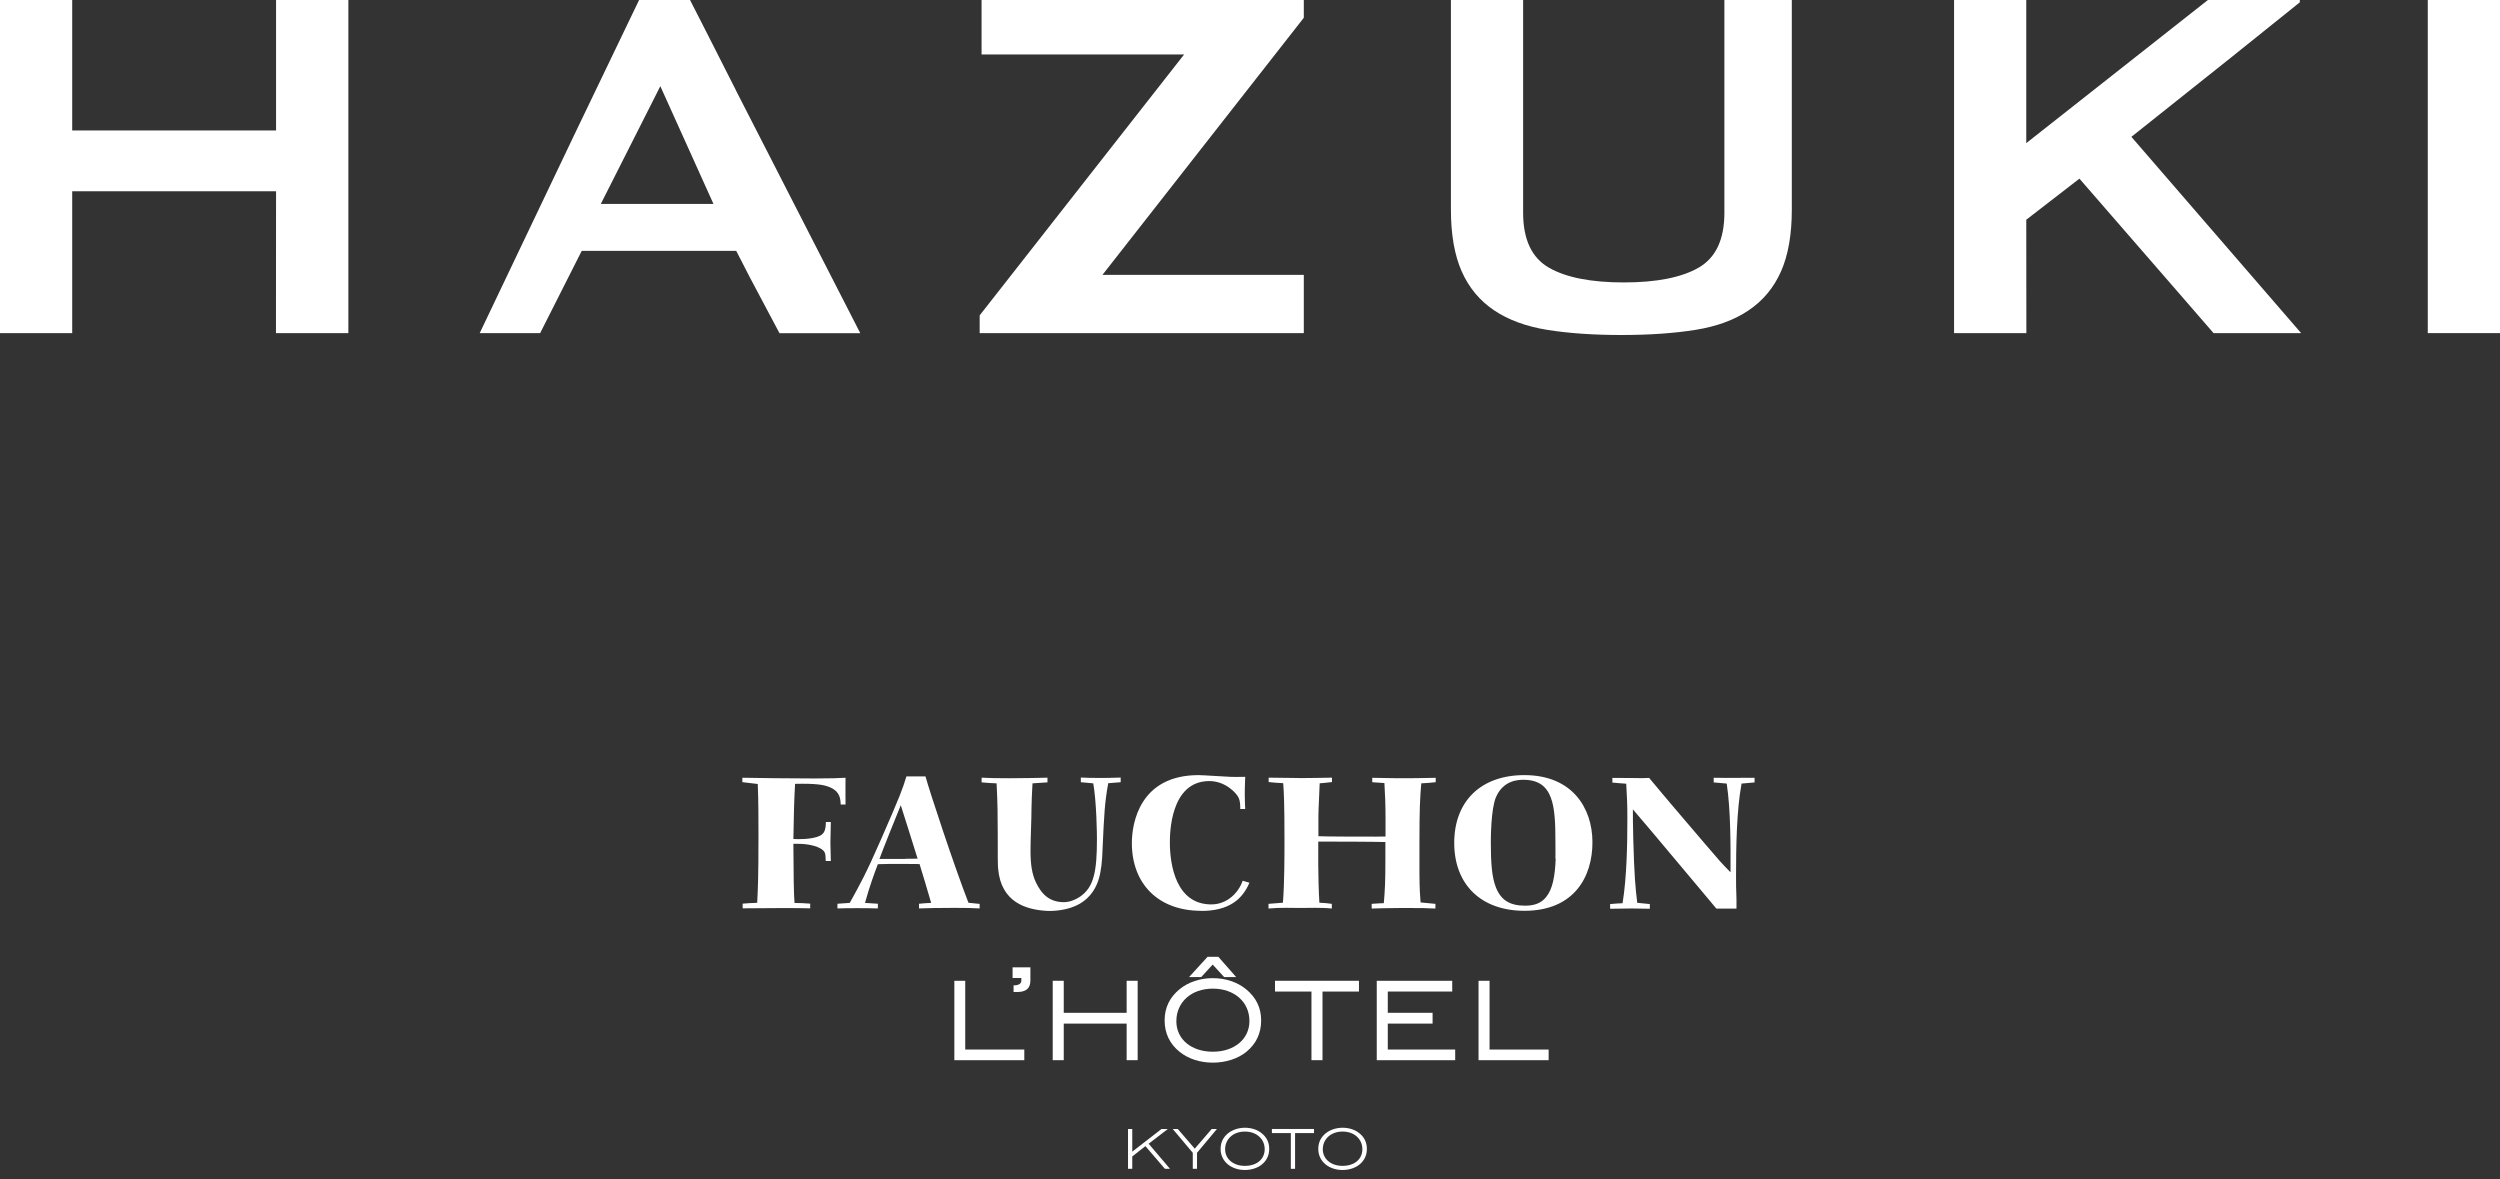<svg fill="none" height="108" viewBox="0 0 229 108" width="229" xmlns="http://www.w3.org/2000/svg"><rect x="0" y="0" width="229" height="108" fill="#333333" stroke="none"/><g fill="#fff"><path d="m77.45 73.684c0-.39-.013-2.091 0-2.442-.699.039-1.282.065-2.848.065-1.657 0-5.657-.039-6.602-.065v.403l1.411.169c.065 1.61.065 3.234.065 4.844 0 3.805-.052 4.714-.117 6.039-.609.013-.725.039-1.333.078v.428c1.282 0 2.55-.026 3.832-.026 1.139 0 1.592.013 2.356.026v-.428c-.66-.052-.803-.052-1.437-.065-.06-.71-.095-2.515-.104-5.415h.453c.932-.013 2.11.26 2.395.753.103.182.103.39.117.818h.466l-.039-1.675.039-1.896h-.453c-.013.844-.207 1-.362 1.143-.466.377-1.592.428-2.149.428-.155 0-.311 0-.466-.013.039-2.286.065-3.506.155-5.052 1.89-.039 2.667.065 3.275.351.867.403.88 1.065.906 1.545h.453z"/><path d="m89.721 82.796-1.01-.104c-1.295-3.325-3.573-10.233-3.936-11.571h-1.748c-.362 1.182-.544 1.701-2.343 5.805-1.346 3.091-1.955 4.169-2.848 5.779l-1.126.078v.429c.557-.013.919-.026 1.838-.026.803 0 1.269.013 1.864.026v-.429l-1.178-.078c.427-1.558.88-2.766 1.178-3.545 1.269-.052 3.366-.013 3.819-.013.324 1.052.673 2.208 1.062 3.558-.492.013-.596.039-1.113.078v.429c1.01-.026 1.385-.052 3.198-.052 1.243 0 1.696.013 2.356.052v-.429zm-6.822-4.117h-2.343c.168-.493 1.631-4.156 1.955-4.922.259.779 1.321 4.208 1.541 4.896-.35 0-.596.013-1.165.013z"/><path d="m100.881 79.378c.065-.558.103-1.117.116-1.662.143-3.156.195-4.221.518-5.974l1.139-.091v-.428c-.582.013-.932.039-1.67.039-.828 0-1.579-.013-1.98-.039v.428l1.139.104c.311 1.766.337 4.779.337 5.091 0 2.974-.272 4.441-1.58 5.311-.427.286-.958.481-1.45.481-1.23 0-2.006-.636-2.563-1.818-.362-.766-.492-1.662-.492-2.883 0-1.104.091-2.844.091-3.948 0-.48.052-1.493.091-2.234l1.372-.091v-.429c-.764.013-1.735.052-3.469.052-1.282 0-1.774-.013-2.563-.052v.429c.57.052.764.065 1.372.091.091 1.779.104 2.974.104 4.545 0 2.377 0 2.922.039 3.299.272 3.013 2.498 3.753 4.583 3.844h.181c.104 0 .337-.013.337-.013 3.858-.247 4.22-3.091 4.337-4.039z"/><path d="m126.785 82.728c-.557.013-.66.039-1.139.065v.429c.427-.013 1.695-.052 2.977-.052 1.463 0 2.24.013 2.861.052v-.429c-.621-.065-.647-.065-1.359-.13-.052-.701-.091-1.104-.104-2.597v-2.935c0-3.052.052-4.052.168-5.377.609-.039.725-.039 1.321-.104v-.403c-.906.013-1.735.039-2.563.039-.415 0-1.696 0-3.25-.039v.403l1.114.078c.064 1.117.103 1.896.103 3.337v1.558c-.298.013-.466.013-.854.013-.803 0-4.661 0-5.295-.039v-1.792c0-.766.091-2.039.117-3.052.543-.052.621-.052 1.126-.117v-.403c-.919.013-1.864.039-2.77.039-.712 0-2.033-.039-3.03-.039v.403c.622.065.635.065 1.334.104.064.87.116 1.831.116 5.195 0 1.39 0 3.961-.142 5.753l-1.321.104v.429c1.036-.104 2.214-.052 2.926-.052s1.903-.052 2.874.052v-.429c-.466-.065-.66-.078-1.139-.104-.065-.987-.104-2.545-.104-3.506v-2.091c.764-.013 5.45.013 6.149.039v1.597c0 2.091-.039 2.753-.142 4z"/><path d="m139.628 71c-3.974 0-6.421 2.39-6.421 6.208 0 3.818 2.46 6.221 6.434 6.221 4.505 0 6.24-3.065 6.227-6.312-.013-3.091-1.838-6.117-6.24-6.117zm2.874 7.662c-.065 1.571-.272 2.766-.867 3.494-.415.532-1.023.805-1.929.805-1.437 0-2.227-.532-2.68-1.675-.375-.935-.466-2.273-.466-4.091 0-.351 0-3.104.479-4.195.673-1.532 2.032-1.571 2.511-1.571 2.771 0 2.926 2.429 2.926 5.701 0 .558.013 1.065 0 1.545z"/><path d="m158.089 71.255c-.492 0-.673 0-1.114-.013v.428l1.191.104c.363 2.377.363 5.662.35 8.13-.854-.87-1.023-1.065-2.24-2.493-1.734-2.039-3.508-4.091-5.217-6.156-.595.039-1.009.013-1.385.013-.66 0-1.32 0-1.981-.013v.428c.428.039.661.065 1.269.104.065 1.117.104 1.831.104 3.195 0 2.325-.052 5.389-.44 7.753-.467.013-.622.039-1.14.078v.429c.311 0 1.722-.026 1.994-.026.492 0 .88.013 1.644.026v-.429l-1.152-.117c-.168-1.338-.272-2.454-.363-5.753-.038-1.48-.038-1.961-.038-2.805 1.242 1.416 7.133 8.493 7.65 9.091h1.839v-.87c-.039-.896-.039-1.506-.039-2.169 0-2.649.052-5.974.505-8.415l1.191-.104v-.428c-.868.013-1.787.013-2.654.013z"/><path d="m110.034 83.441c2.447 0 3.741-.987 4.414-2.584l-.621-.182c-.349 1.039-1.372 2.169-2.874 2.169-3.223 0-3.793-3.597-3.793-5.662 0-.727 0-5.636 3.612-5.636 1.527 0 2.511 1.156 2.667 1.494.168.338.168.714.168 1.065h.453c-.013-.351-.039-.792-.039-1.325 0-.429 0-.545.039-1.623-.699.013-1.061.013-1.372 0-.466-.013-2.486-.156-2.9-.156-5.372 0-6.11 4.377-6.11 6.221 0 3.727 2.408 6.208 6.343 6.208z"/><path d="m88.415 89.84h-.997v7.273h6.408v-.974h-5.411z"/><path d="m92.765 89.583h.79v.221c0 .104 0 .403-.583.455h-.129v.61h.311c.841 0 1.23-.338 1.23-1.065v-1.195h-1.631v.987z"/><path d="m104.21 97.112v-7.273h-1.01v2.935h-5.761v-2.935h-1.01v7.273h1.01v-3.351h5.761v3.351z"/><path d="m112.13 89.498h1.101l-1.631-1.857h-.984l-1.696 1.857h1.113l1.049-1.143z"/><path d="m111.094 89.598c-1.165 0-2.252.364-3.042 1.013-.906.74-1.372 1.688-1.372 2.857s.453 2.13 1.359 2.87c.803.649 1.877 1 3.055 1s2.279-.351 3.068-.987c.906-.74 1.359-1.701 1.359-2.883s-.478-2.117-1.385-2.857c-.789-.649-1.877-1.013-3.042-1.013zm3.353 3.935c0 1.649-1.385 2.805-3.353 2.805s-3.34-1.143-3.34-2.792c0-1.753 1.372-2.987 3.34-2.987s3.353 1.221 3.353 2.961z"/><path d="m121.141 97.112v-6.286h3.34v-.987h-7.69v.987h3.34v6.286z"/><path d="m127.121 93.762h4.104v-.987h-4.104v-1.948h5.903v-.987h-6.913v7.273h7.185v-.974h-6.175z"/><path d="m136.443 89.84h-1.009v7.273h6.421v-.974h-5.412z"/><path d="m106.977 103.414h-.583l-2.679 2.078v-2.078h-.389v3.649h.389v-1.13l1.203-.948 1.787 2.078h.466l-1.955-2.298z"/><path d="m109.439 105.219-1.553-1.805h-.466l1.838 2.182v1.467h.389v-1.467l1.825-2.182h-.479z"/><path d="m115.574 103.807c-.389-.324-.945-.506-1.541-.506-.595 0-1.152.195-1.54.506-.453.364-.686.857-.686 1.429 0 .571.233 1.065.673 1.428.388.312.932.507 1.54.507.609 0 1.165-.182 1.554-.494.453-.363.686-.857.686-1.441 0-.585-.233-1.065-.686-1.429zm-1.541 2.987c-1.087 0-1.812-.649-1.812-1.519 0-.935.738-1.624 1.812-1.624 1.075 0 1.813.689 1.813 1.611s-.725 1.532-1.813 1.532z"/><path d="m116.506 103.791h1.735v3.272h.388v-3.272h1.735v-.377h-3.858z"/><path d="m124.521 103.807c-.388-.324-.945-.506-1.54-.506-.596 0-1.153.195-1.541.506-.453.364-.686.857-.686 1.429 0 .571.233 1.065.673 1.428.388.312.932.507 1.541.507.608 0 1.165-.182 1.553-.494.453-.363.686-.857.686-1.441 0-.585-.233-1.065-.686-1.429zm-1.54 2.987c-1.088 0-1.813-.649-1.813-1.519 0-.935.738-1.624 1.813-1.624 1.074 0 1.812.689 1.812 1.611s-.725 1.532-1.812 1.532z"/><path d="m164.111 0h-6.157v19.495c0 2.439-.786 4.111-2.348 5.015s-3.855 1.361-6.87 1.361-5.308-.457-6.87-1.361-2.348-2.585-2.348-5.015v-19.495h-6.614v11.428 7.774c0 2.284.329 4.166.987 5.655s1.644 2.677 2.96 3.563c1.315.886 2.951 1.489 4.906 1.8s4.202.466 6.76.466 4.805-.155 6.76-.466 3.59-.904 4.906-1.8c1.316-.886 2.302-2.074 2.96-3.563s.987-3.371.987-5.655v-19.203z"/><path d="m228.999 0h-6.614v30.513h6.614z"/><path d="m31.91 0h-6.623v11.949h-18.673v-.365-11.584h-6.614v30.513h6.614v-12.991h18.673l-.009 12.991h6.632z"/><path d="m67.411 8.268-2.604-5.134-1.599-3.133h-4.668l-5.993 12.47-8.606 18.043h5.536l3.81-7.537h14.151l1.224 2.384 2.741 5.162h7.4l-11.392-22.245zm-12.379 10.415 5.454-10.789 4.869 10.789z"/><path d="m119.429 30.513v-5.335h-18.445l18.445-23.551v-1.626h-29.517v4.988h18.554l-18.728 23.898v1.626z"/><path d="m195.235 12.534 9.09-7.235 6.34-5.088v-.21h-8.423l-16.636 13.11v-3.462-9.647h-6.614v21.797 8.715h6.623l-.009-10.387 4.87-3.764 9.784 11.264 2.503 2.887h8.021z"/></g></svg>